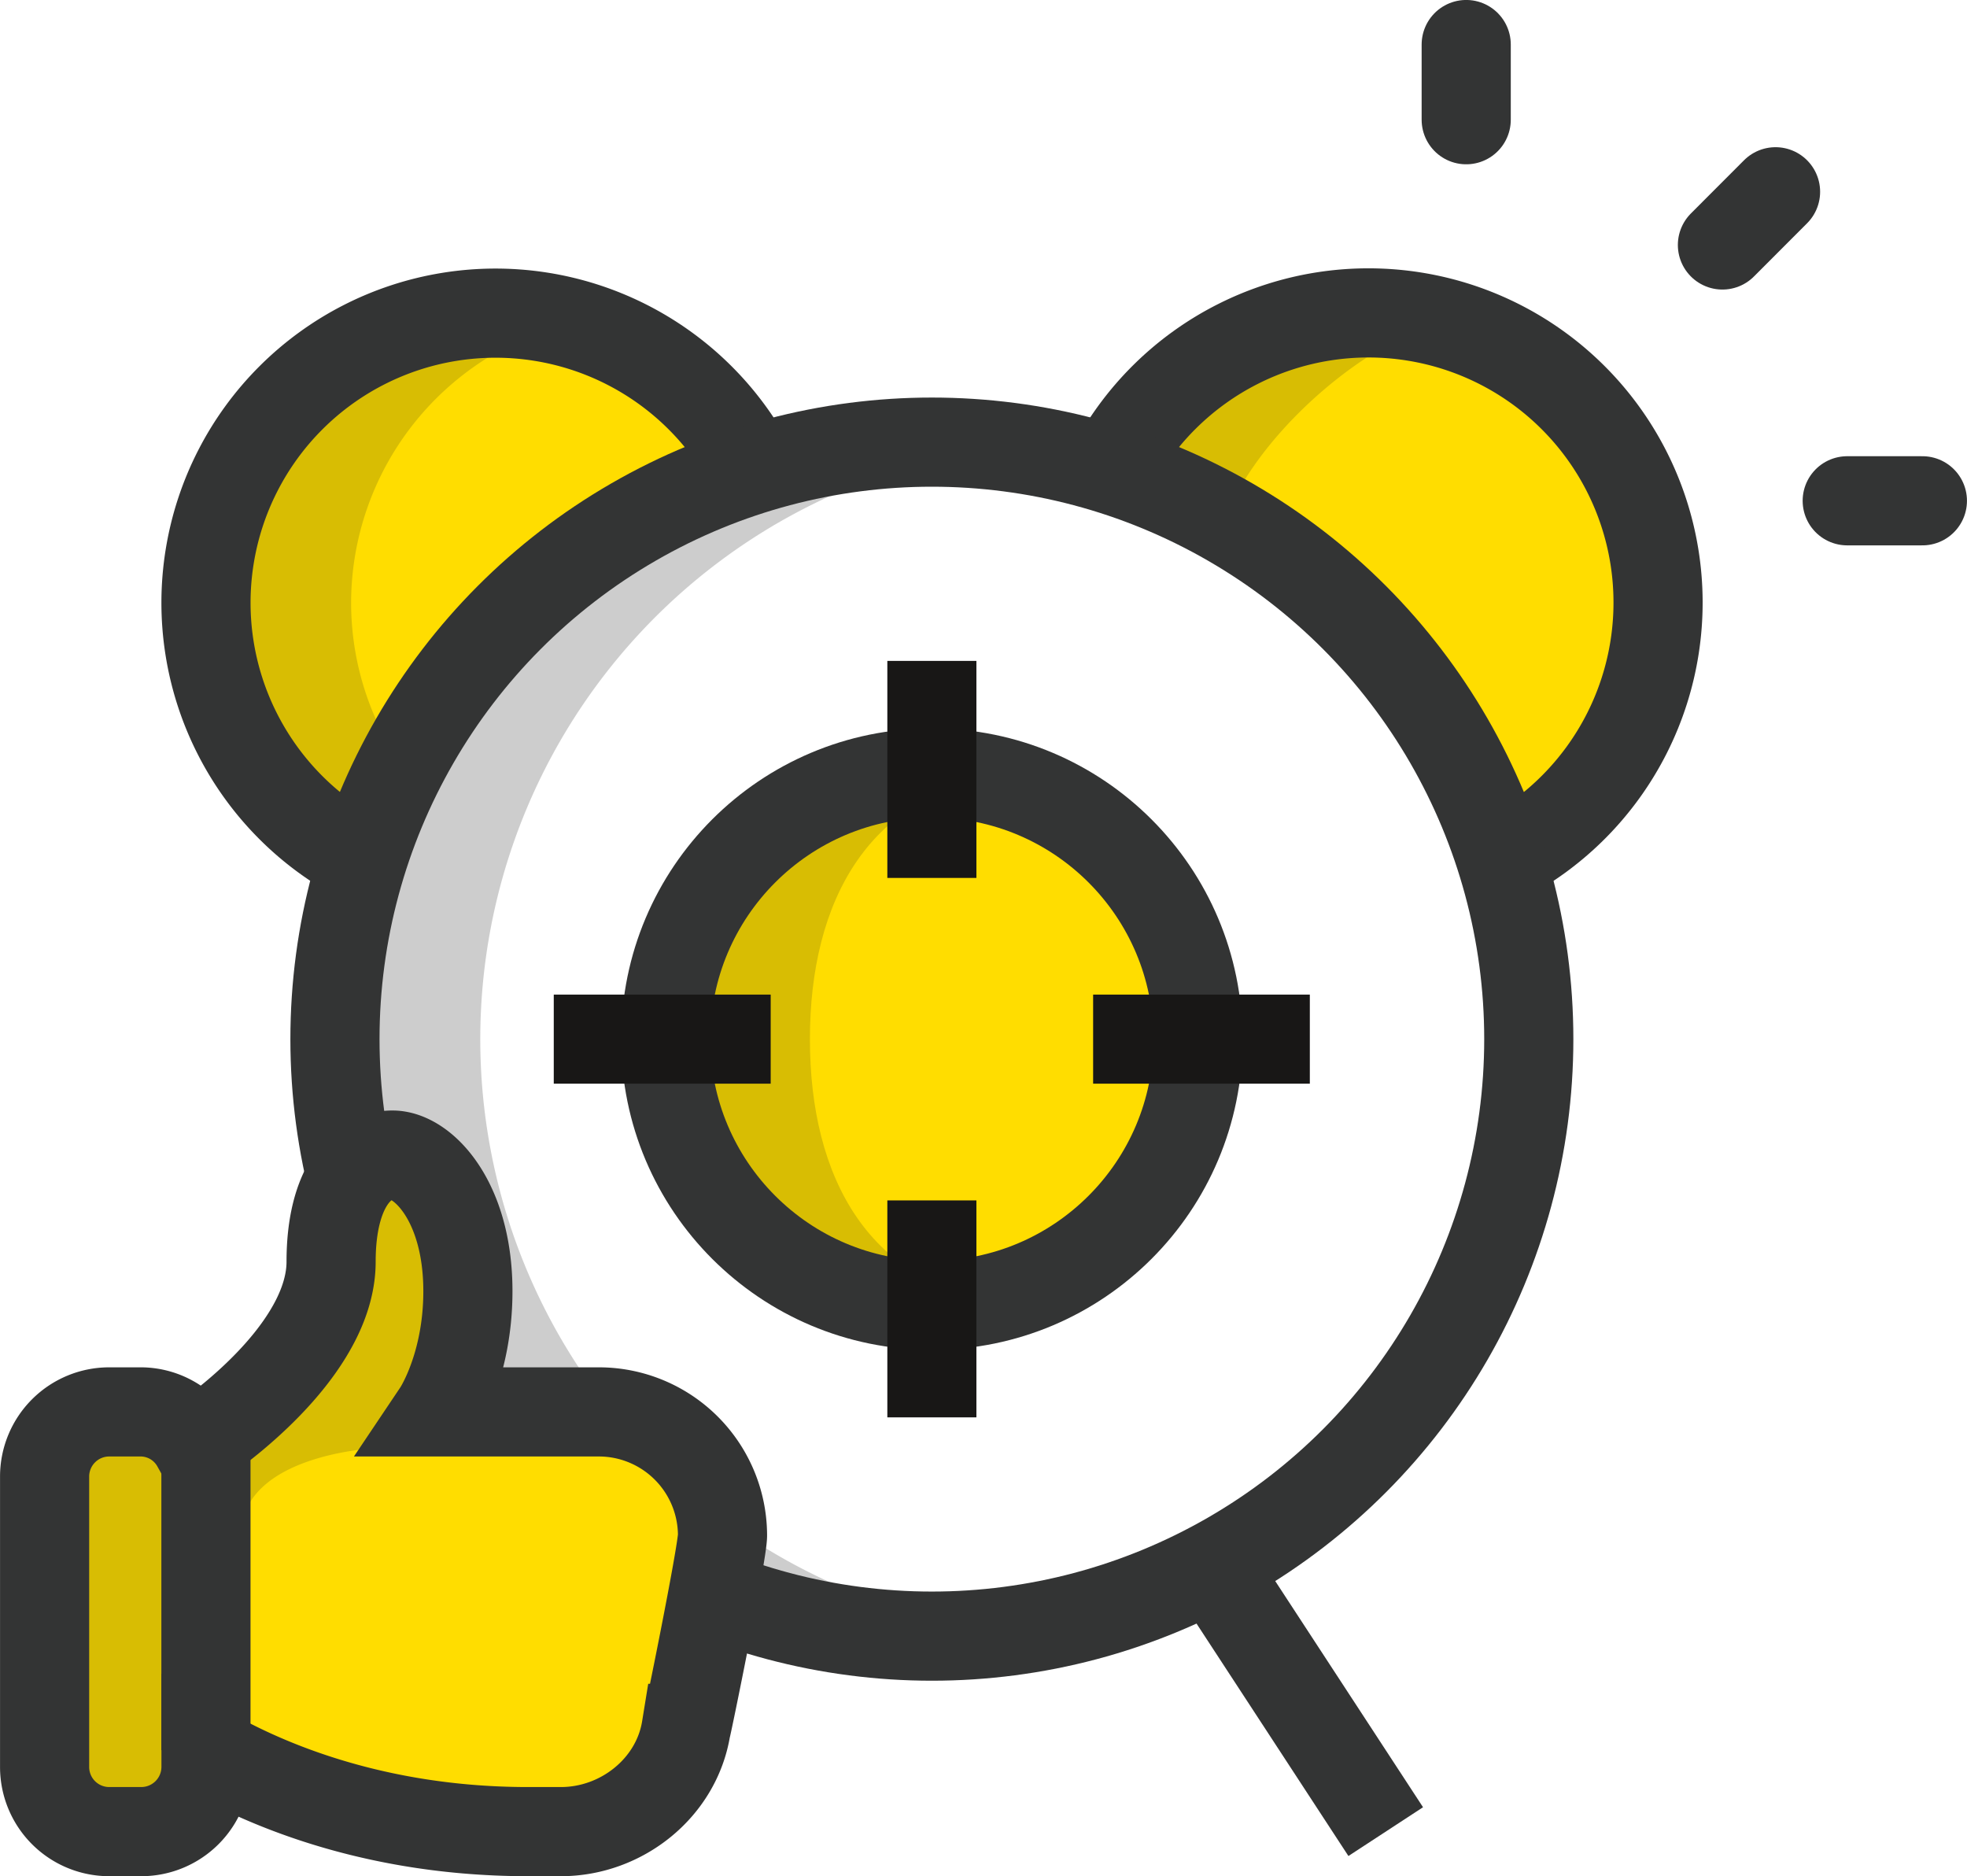 <svg xmlns="http://www.w3.org/2000/svg" viewBox="0 0 270.31 257.79"><defs><style>.cls-1,.cls-2,.cls-6{fill:none;}.cls-1,.cls-2{stroke:#333434;stroke-width:12.25px;}.cls-1{stroke-linecap:round;stroke-linejoin:round;}.cls-2,.cls-6{stroke-miterlimit:10;}.cls-3{fill:#fd0;}.cls-4{fill:#d8bd03;}.cls-5{fill:#383838;opacity:0.25;}.cls-6{stroke:#181716;stroke-width:12.24px;}</style></defs><g id="Layer_2" data-name="Layer 2"><g id="community_tiers" data-name="community tiers"><path class="cls-1" d="M201.49,6.12V16.45"/><path class="cls-1" d="M264.18,68.81H253.85"/><path class="cls-1" d="M244,26.35l-7.3,7.31"/><path class="cls-2" d="M190.43,251.67,167.6,216.74"/><path class="cls-3" d="M206.37,118.13a39.8,39.8,0,1,0-53.65-53.65l35.52,20Z"/><path class="cls-4" d="M167.6,73.32c3.81-12.57,19.27-26,30.23-28.94A39.24,39.24,0,0,0,188,43a39.81,39.81,0,0,0-35.3,21.47l.09.08Z"/><path class="cls-3" d="M103.41,64.48a39.79,39.79,0,1,0-53.65,53.65L69.54,85.3Z"/><path class="cls-4" d="M48.25,82.83a39.73,39.73,0,0,1,30-38.45A39.33,39.33,0,0,0,68.11,43a39.8,39.8,0,0,0-18.35,75.12l8.77-8.77A39.44,39.44,0,0,1,48.25,82.83Z"/><path class="cls-5" d="M66,142.78A82,82,0,0,1,138,61.42a82,82,0,1,0,0,162.73A82,82,0,0,1,66,142.78Z"/><path class="cls-2" d="M206.37,118.13a39.8,39.8,0,1,0-53.65-53.65"/><path class="cls-2" d="M103.41,64.48a39.79,39.79,0,1,0-53.65,53.65"/><circle class="cls-2" cx="128.06" cy="142.78" r="82.03"/><circle class="cls-3" cx="128.06" cy="142.78" r="36.57"/><path class="cls-4" d="M111.3,142.78c0-18.86,8-34.37,27.83-36.34-1.41-.14-2.84-.23-4.29-.23-21.88,0-39.62,16.38-39.62,36.57s17.74,36.57,39.62,36.57c1.45,0,2.88-.08,4.29-.22C119.26,177.16,111.3,161.65,111.3,142.78Z"/><circle class="cls-2" cx="128.06" cy="142.78" r="36.57"/><path class="cls-3" d="M82.3,194H60.13s4.17-6.21,4.17-16.58c0-12.42-6.21-18.71-10.37-18.71S45.5,163,45.5,173.36c0,10.89-12.83,21.29-18.54,25.12A8.77,8.77,0,0,0,19.43,194H15a8.88,8.88,0,0,0-8.87,8.87V242.8A8.88,8.88,0,0,0,15,251.67h4.44a8.9,8.9,0,0,0,8.87-8.87v-2.31c5,2.84,20.48,11.18,44.25,11.18h4.52c8.34,0,15.88-6,17.21-14.19.08,0,5-24.12,5-26.52A17,17,0,0,0,82.3,194Z"/><path class="cls-4" d="M26.08,242.8V202.89a8.66,8.66,0,0,1,1.76-5l-.88.63A8.77,8.77,0,0,0,19.43,194H15a8.88,8.88,0,0,0-8.87,8.87V242.8A8.88,8.88,0,0,0,15,251.67h4.44a8.81,8.81,0,0,0,7.75-4.82,8.69,8.69,0,0,1-1.1-4Z"/><path class="cls-4" d="M29.05,195.45,33.11,211c0-11.15,18.36-12,18.36-12s9.5-11.24,12.75-19.86c0-.56.08-1.1.08-1.69,0-12.42-6.21-18.71-10.37-18.71S45.5,163,45.5,173.36c0,8.24-7.33,16.18-13.39,21.24A8.66,8.66,0,0,1,35,194Z"/><path class="cls-2" d="M82.3,194H60.13s4.17-6.21,4.17-16.58c0-12.42-6.21-18.71-10.37-18.71S45.5,163,45.5,173.36c0,10.89-12.83,21.29-18.54,25.12A8.77,8.77,0,0,0,19.43,194H15a8.88,8.88,0,0,0-8.87,8.87V242.8A8.88,8.88,0,0,0,15,251.67h4.44a8.9,8.9,0,0,0,8.87-8.87v-2.31c5,2.84,20.48,11.18,44.25,11.18h4.52c8.34,0,15.88-6,17.21-14.19.08,0,5-24.12,5-26.52A17,17,0,0,0,82.3,194Z"/><line class="cls-2" x1="28.3" y1="198.48" x2="28.3" y2="240.49"/><path class="cls-6" d="M76.1,142.78h29.81"/><path class="cls-6" d="M150.22,142.78H180"/><path class="cls-6" d="M128.06,194.75V164.94"/><path class="cls-6" d="M128.06,120.63V90.81"/></g></g></svg>